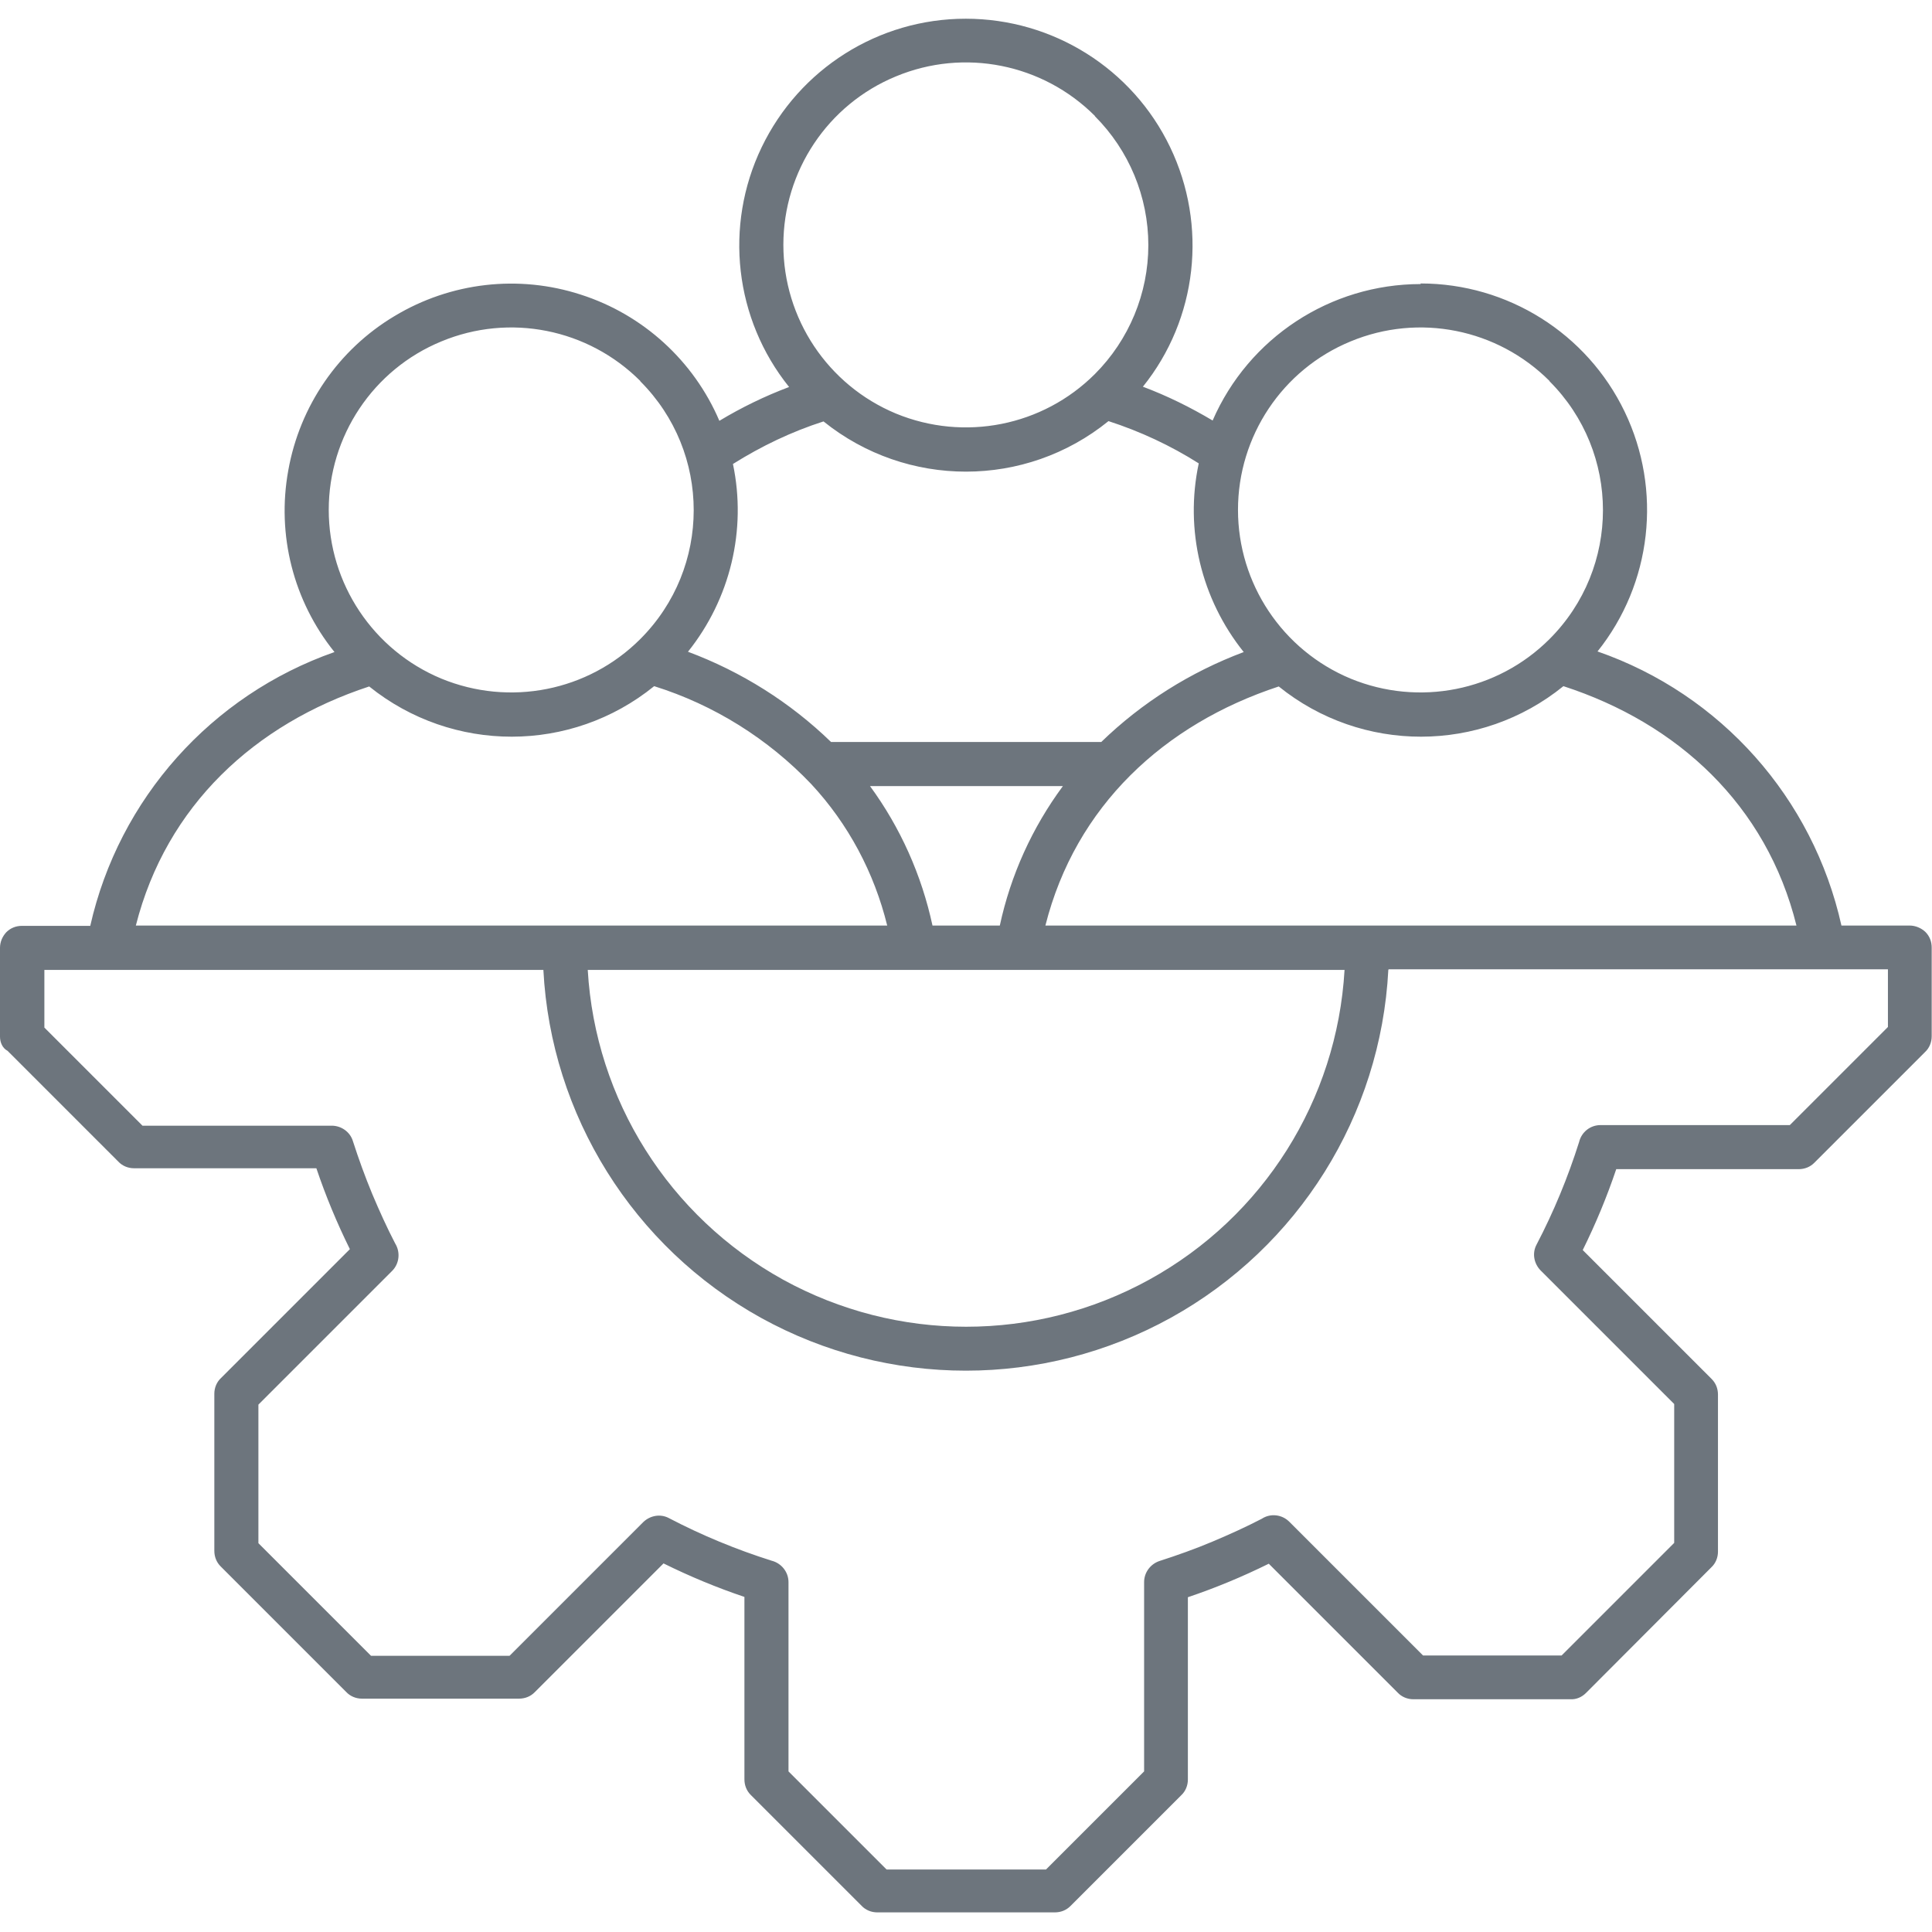 <?xml version="1.0" encoding="UTF-8"?>
<svg id="Layer_2" data-name="Layer 2" xmlns="http://www.w3.org/2000/svg" viewBox="0 0 64 64">
  <defs>
    <style>
      .cls-1 {
        fill: none;
      }

      .cls-2 {
        fill: #6d757d;
        fill-rule: evenodd;
      }
    </style>
  </defs>
  <g id="Layer_1-2" data-name="Layer 1">
    <rect class="cls-1" width="64" height="64"/>
    <path class="cls-2" d="M47.06,9.39c2.88,0,5.51,1.65,6.76,4.25,1.25,2.6.9,5.69-.9,7.94,4.09,1.42,7.14,4.86,8.08,9.08h2.26c.19,0,.38.08.52.21.14.14.21.32.21.52v2.94c0,.2-.08.39-.22.52l-3.67,3.67c-.14.14-.32.21-.52.21h-6.04c-.31.92-.68,1.81-1.11,2.68l4.27,4.27c.14.14.21.32.21.52v5.2h0c0,.2-.08.39-.22.52l-4.15,4.16c-.14.14-.32.22-.52.21h-5.2c-.2,0-.39-.08-.52-.22l-4.27-4.27c-.87.43-1.76.8-2.68,1.11v6.04c0,.2-.08.39-.22.52l-3.67,3.67c-.14.14-.32.21-.52.21h-5.88c-.2,0-.39-.08-.52-.22l-3.67-3.67c-.14-.14-.21-.32-.21-.52v-6.04c-.92-.31-1.81-.68-2.68-1.11l-4.27,4.27c-.14.14-.32.21-.52.21h-5.2c-.2,0-.39-.08-.52-.22l-4.16-4.16c-.14-.14-.21-.32-.21-.52v-5.2c0-.2.08-.39.22-.52l4.27-4.27c-.43-.87-.8-1.76-1.11-2.68h-6.04c-.2,0-.39-.08-.52-.22l-3.67-3.67C.08,34.72,0,34.53,0,34.34v-2.94C0,31.2.08,31.02.21,30.88c.14-.14.32-.21.52-.21h2.26c.95-4.21,4.01-7.64,8.09-9.07-1.36-1.69-1.92-3.88-1.53-6.02.38-2.13,1.66-4,3.52-5.11,1.86-1.12,4.11-1.38,6.17-.71,2.06.66,3.74,2.19,4.59,4.18.73-.44,1.51-.82,2.31-1.12-1.81-2.25-2.16-5.34-.91-7.94,1.25-2.6,3.87-4.26,6.76-4.26,2.89,0,5.52,1.65,6.77,4.25,1.25,2.6.91,5.69-.9,7.94.8.3,1.57.68,2.31,1.12,1.19-2.74,3.9-4.52,6.89-4.52h0ZM45.99,32.13c-.25,4.83-2.98,9.18-7.2,11.52-4.23,2.34-9.36,2.34-13.59,0-4.22-2.34-6.95-6.7-7.2-11.52H1.47v1.91l3.25,3.25h6.27,0c.32,0,.61.21.7.51.19.59.4,1.17.64,1.75.24.57.49,1.12.76,1.64h0c.18.29.14.67-.1.91l-4.43,4.43v4.59l3.73,3.73h4.59l4.43-4.43h0c.23-.22.57-.28.85-.13,1.09.57,2.23,1.04,3.4,1.41.32.08.56.37.56.71v6.27l3.25,3.25h5.28l3.25-3.25v-6.27c0-.32.21-.6.51-.7.59-.19,1.18-.4,1.75-.64.57-.24,1.12-.49,1.64-.76.29-.19.67-.14.91.1l4.43,4.43h4.59l3.73-3.73v-4.6s-4.43-4.43-4.43-4.43c-.22-.23-.28-.57-.13-.85.57-1.09,1.04-2.23,1.41-3.4.08-.33.37-.56.71-.56h6.27l3.25-3.25v-1.91s-16.54,0-16.54,0ZM19.47,32.13c.25,4.3,2.69,8.17,6.47,10.26,3.78,2.08,8.35,2.08,12.13,0,3.78-2.08,6.22-5.95,6.47-10.26h-25.06ZM59.51,30.66c-.99-3.99-3.93-6.7-7.72-7.93-2.75,2.23-6.68,2.23-9.43.01-3.8,1.25-6.73,3.96-7.73,7.92h24.88ZM33.12,30.66h0c.36-1.67,1.07-3.24,2.09-4.62h-6.39c1.01,1.38,1.71,2.95,2.07,4.62h2.23ZM29.39,30.66h0c-.43-1.75-1.29-3.37-2.52-4.69-1.43-1.5-3.22-2.62-5.2-3.24-2.75,2.23-6.68,2.23-9.44.01-3.78,1.24-6.72,3.94-7.73,7.92h24.88ZM36.48,24.58c1.35-1.31,2.96-2.32,4.72-2.98-1.41-1.76-1.96-4.05-1.49-6.25-.93-.59-1.94-1.06-2.99-1.4-2.75,2.23-6.68,2.23-9.44.01-1.06.34-2.06.82-3,1.41.46,2.19-.09,4.47-1.49,6.22,1.77.66,3.39,1.68,4.74,2.99h8.93ZM36.27,3.84c-1.73-1.73-4.33-2.25-6.59-1.31-2.26.93-3.73,3.14-3.73,5.58s1.47,4.65,3.73,5.59c2.26.93,4.86.42,6.59-1.31,1.13-1.13,1.77-2.67,1.77-4.27s-.64-3.14-1.77-4.27ZM21.21,12.62c-1.73-1.73-4.33-2.25-6.59-1.31-2.26.93-3.73,3.14-3.73,5.58s1.47,4.65,3.73,5.59c2.26.93,4.86.42,6.59-1.31,2.36-2.36,2.36-6.18,0-8.54h0ZM51.33,12.62h0c-1.73-1.73-4.33-2.25-6.59-1.31-2.26.93-3.73,3.14-3.73,5.58s1.47,4.65,3.73,5.59c2.26.93,4.86.42,6.59-1.31,2.36-2.36,2.36-6.18,0-8.54h0Z"/>
  </g>
</svg>